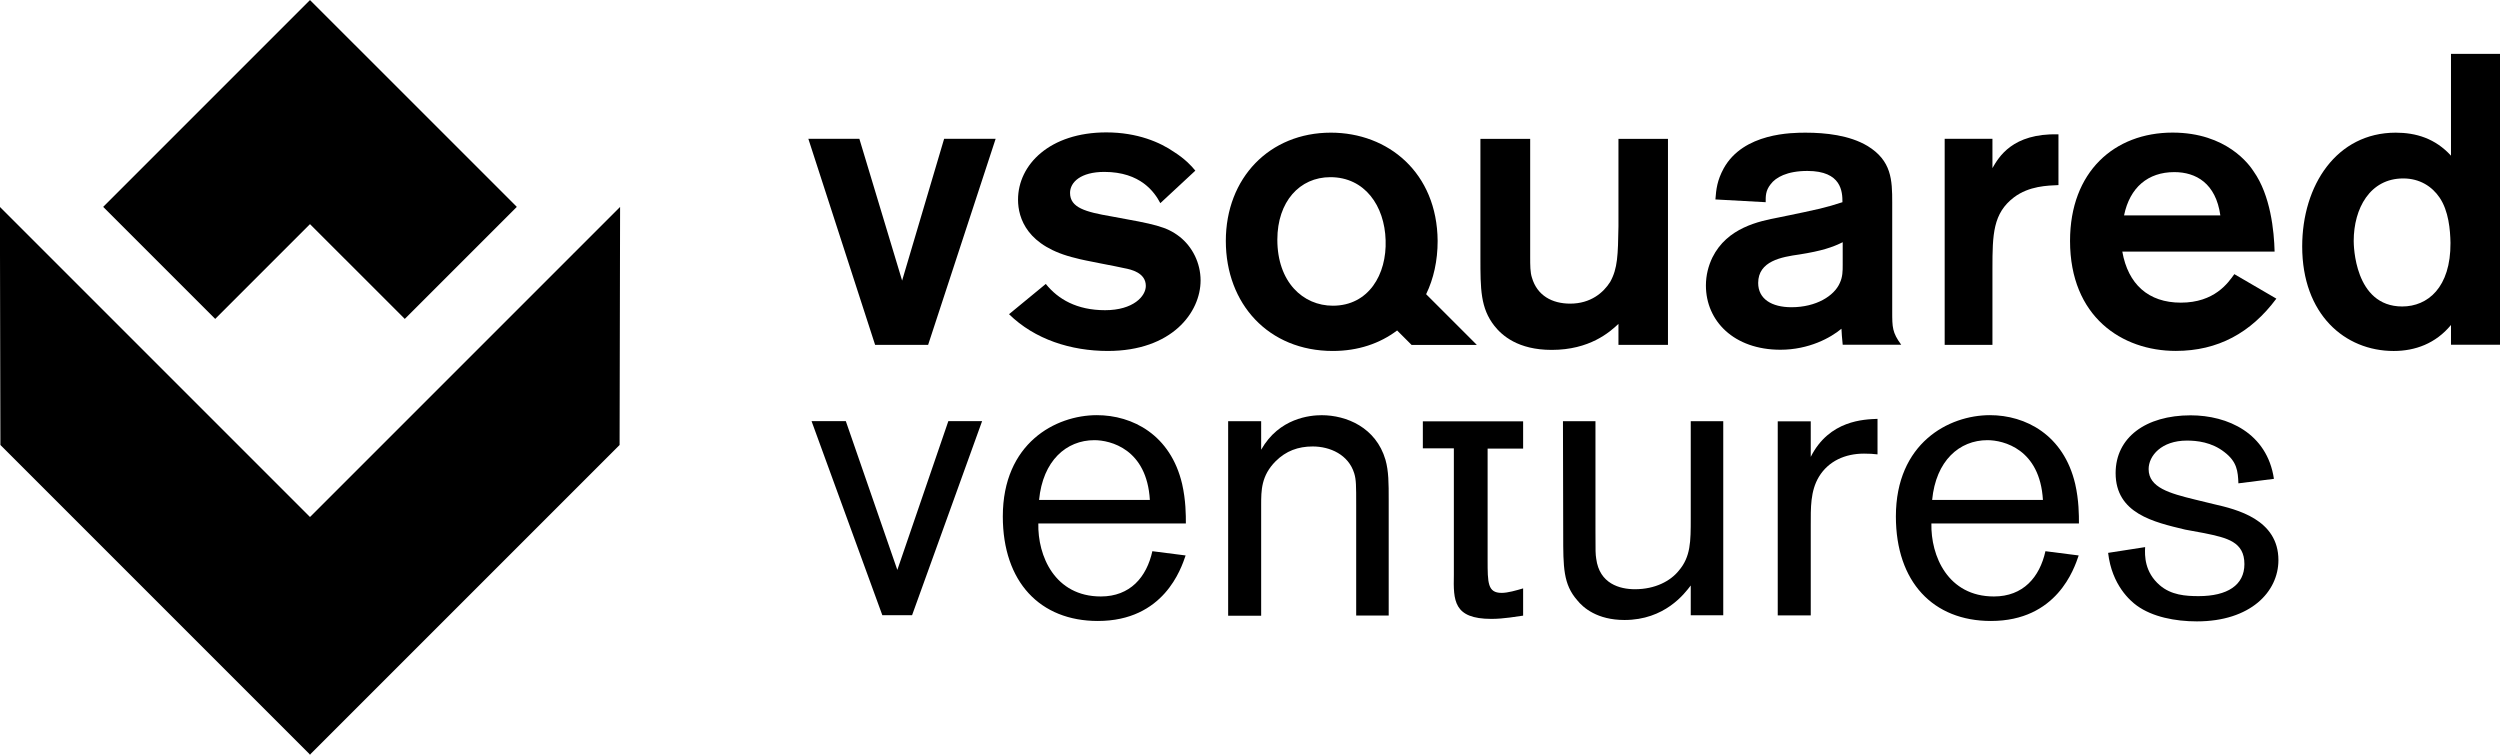 <?xml version="1.0" encoding="utf-8"?>
<!-- Generator: Adobe Illustrator 27.8.1, SVG Export Plug-In . SVG Version: 6.00 Build 0)  -->
<svg version="1.1" id="Ebene_1" xmlns:serif="http://www.serif.com/"
	 xmlns="http://www.w3.org/2000/svg" xmlns:xlink="http://www.w3.org/1999/xlink" x="0px" y="0px" viewBox="0 0 999.7 301.9"
	 style="enable-background:new 0 0 999.7 301.9;" xml:space="preserve">
<g id="Ebene-2" transform="matrix(1,0,0,1,-163.51,-219.887)" serif:id="Ebene 2">
	<g transform="matrix(1,0,0,1,358.832,346.589)">
		<path d="M183.9,41.7h13.5l-28,77.6h-11.9l-28.3-77.6h13.7l20.6,59.5L183.9,41.7z"/>
	</g>
	<g transform="matrix(1,0,0,1,400.315,330.302)">
		<path d="M223,89.5c-1.2-20.4-15.8-23.9-22.2-23.9c-11.2,0-20.6,8.2-22.1,23.9H223z M237.3,111.7c-1.8,5.3-8.7,26.2-35.1,26.2
			c-23.1,0-38-15.6-38-41.8c0-29.3,21.1-40.5,37.6-40.5c14.3,0,29.5,7.9,34.1,27.5c1.5,6.6,1.5,12.5,1.5,15.8h-59
			c-0.3,13,6.6,29.2,25,29.2c11.7,0,18.3-7.7,20.6-18.1L237.3,111.7z"/>
	</g>
	<g transform="matrix(1,0,0,1,423.222,345.317)">
		<path d="M244.6,43v11.4c7.2-12.7,19.6-13.8,24.2-13.8c9.9,0,21.7,4.9,25.5,17.8c1.3,4.6,1.3,9.4,1.3,16v46.3h-13V76.6
			c0-7.9,0-10.2-0.8-12.8c-2.3-7.4-9.6-10.7-16.6-10.7c-5.8,0-10.7,1.8-14.8,5.9c-5.8,5.8-5.8,11.7-5.8,17.5v44.3h-13.2V43H244.6z"
			/>
	</g>
	<g transform="matrix(1,0,0,1,477.177,347.268)">
		<path d="M295.4,41.1V52h-14.2v44.5c0,9.2,0,13.2,5.6,13.2c2.5,0,5.9-1,8.6-1.8v10.9c-2.3,0.3-7.7,1.3-12.7,1.3
			c-15.2,0-15.2-7.4-15-17.6V51.9h-12.4V41.1H295.4z"/>
	</g>
	<g transform="matrix(1,0,0,1,485.406,347.607)">
		<path d="M303.1,40.7h13V85c0,8.1,0,8.7,0.3,10.7c1.3,10,9.4,12.2,15.5,12.2c8.1,0,14.2-3.3,17.5-7.4c4.8-5.6,4.8-11.7,4.8-20.9
			V40.7h13v77.6h-13v-11.9c-2.5,3.3-10.4,13.8-26.5,13.8c-10.9,0-16.5-4.9-18.9-7.9c-5.6-6.4-5.6-13.2-5.6-26.2L303.1,40.7
			L303.1,40.7z"/>
	</g>
	<g transform="matrix(1,0,0,1,536.392,346.08)">
		<path d="M351.2,42.3v14.2c7.4-14.7,21.4-15,26.7-15.2v14.2c-1.6-0.2-3.3-0.3-5.4-0.3c-7.6,0-14.2,3-18,9.2
			c-3.5,5.8-3.3,12.5-3.3,19.6v35.9H338V42.3H351.2z"/>
	</g>
	<g transform="matrix(1,0,0,1,584.236,330.302)">
		<path d="M396.2,89.5C395,69.1,380.4,65.6,374,65.6c-11.2,0-20.6,8.2-22.1,23.9H396.2z M410.5,111.7c-1.8,5.3-8.7,26.2-35.1,26.2
			c-23.1,0-38-15.6-38-41.8c0-29.3,21.1-40.5,37.6-40.5c14.3,0,29.5,7.9,34.1,27.5c1.5,6.6,1.5,12.5,1.5,15.8h-59
			c-0.3,13,6.6,29.2,25,29.2c11.7,0,18.3-7.7,20.6-18.1L410.5,111.7z"/>
	</g>
	<g transform="matrix(1,0,0,1,613.504,324.365)">
		<path d="M423.8,107.3c-12.5-3-27.8-6.4-27.8-22.6c0-14.2,12-23.1,30-23.1c14.8,0,30.6,7.1,33.3,25.4l-14.2,1.8
			c-0.2-4.8-0.5-8.6-5.6-12.5c-5.1-4-11-4.6-15-4.6c-10.2,0-15.3,6.1-15.3,11.4c0,7.4,8.4,9.7,18.6,12.2l7.4,1.8
			c9.2,2.1,25.9,6.1,25.9,22.4c0,12.7-11.2,24.5-32.6,24.5c-8.7,0-17.8-1.8-24-6.3c-2.5-1.8-10-8.1-11.5-21.1l14.8-2.3
			c-0.2,3.5-0.2,10,5.8,15.2c4.6,4,10.4,4.4,15.6,4.4c11.5,0,18.3-4.4,18.3-12.8c0-8.9-6.8-10.5-16.1-12.4L423.8,107.3z"/>
	</g>
	<g transform="matrix(1,0,0,1,368.549,290.888)">
		<path d="M193.1-15.5l-27,82.4h-21.2l-26.7-82.4h20.4l17.1,56.7l16.8-56.7H193.1z"/>
	</g>
	<g transform="matrix(1,0,0,1,378.9,261.028)">
		<path d="M202.8,72.4c4.9,6.1,12.4,10.5,23.7,10.5s16.3-5.6,16.3-9.7c0-5.3-5.9-6.6-8.6-7.1c-2.8-0.7-16.3-3.1-19.3-4
			c-19.6-4.6-23.2-16-23.2-23.4c0-14,12.7-26.9,35.3-26.9c12.5,0,21.6,4,27.2,7.9c4.1,2.6,6.8,5.4,8.4,7.4l-14,13
			c-2.3-4.4-7.9-12.5-22.4-12.5c-9.4,0-13.7,4.1-13.7,8.4c0,5.9,6.1,7.6,16.6,9.4c17.1,3.1,21.9,4,27.2,8.1c5.1,4,8.4,10.5,8.4,17.5
			c0,12.8-11.5,28.2-37.1,28.2c-14.7,0-29.2-4.6-39.5-14.7L202.8,72.4z"/>
	</g>
	<g transform="matrix(1,0,0,1,506.997,291.905)">
		<path d="M323.5-16.5v82.4h-19.8v-8.4c-3.5,3.3-11.5,10.4-26.7,10.4c-13.5,0-19.9-5.8-22.9-9.6c-5.6-7.1-5.6-14.8-5.6-27.2v-47.6
			h19.9v47.3c0,3.3,0,6.1,0.7,8.2c2.1,7.2,8.1,10.4,15.3,10.4c8.2,0,13.3-4.4,16-8.7c3-5.4,3.1-10.7,3.3-22.2v-35H323.5z"/>
	</g>
	<g transform="matrix(1,0,0,1,542.968,269.341)">
		<path d="M357.4,47.4c-4,2-8.4,3.5-17.3,4.9c-7.1,1-16.5,2.6-16.5,11.4c0,6.4,5.4,9.7,13.3,9.7c10,0,17.1-4.6,19.3-9.6
			c1.2-2.5,1.2-4.9,1.2-7.4V47.4z M306.5,30.3c0.3-4.1,0.7-7.6,3.3-12.4c7.9-14.3,27.5-14.3,32.8-14.3c7.9,0,17.5,1,24.7,5.3
			c9.7,5.9,9.9,13.7,9.9,22.6v43.6c0,6.3,0,8.4,3.6,13.3h-23.4c-0.2-2-0.5-5.3-0.5-6.4c-4.3,3.6-13,8.4-24.4,8.4
			c-18.6,0-29.8-11.5-29.8-25.7c0-4.1,1-7.9,2.6-11.2c5.9-11.9,18.6-14.5,26.5-16c17-3.5,18.3-3.8,25.5-6.1c0-4.1-0.3-12.5-14-12.5
			c-8.2,0-12.7,2.6-14.7,5.3c-2.1,2.6-2,4.9-2,7.2L306.5,30.3z"/>
	</g>
	<g transform="matrix(1,0,0,1,573.848,289.701)">
		<path d="M386.4-14.3v11.7c2.5-4.3,7.9-14,26.4-13.5V4.2c-4.3,0.2-11.7,0.3-17.8,4.9c-8.4,6.4-8.6,14.8-8.6,28.5v30.5h-19.1v-82.4
			H386.4z"/>
	</g>
	<g transform="matrix(1,0,0,1,620.779,275.109)">
		<path d="M430.6,30.9c-1.8-12.8-9.7-17.3-18.4-17.3c-10.5,0-17.8,6.1-20.1,17.3H430.6z M453,64.2c-10.2,13.7-23.4,20.9-40.2,20.9
			c-21.6,0-42.3-13.7-42.3-44c0-27.7,17.8-43.3,41-43.3c21.7,0,30.8,13,32.4,15.5c6.8,9.6,8.2,23.9,8.4,32.1h-60.9
			c2.3,13,10.4,20.4,23.4,20.4c13.5,0,18.9-7.9,21.4-11.4L453,64.2z"/>
	</g>
	<g transform="matrix(1,0,0,1,665.911,262.64)">
		<path d="M473.1,36.2c-3-4.4-7.9-7.6-14.5-7.6c-13.3,0-19.8,12-19.8,25c0,1.5,0.2,26.2,19.4,26.2c10.2,0,19.4-7.6,19.3-25.4
			C477.4,49.2,476.8,41.6,473.1,36.2 M497.3-21.2V95.1h-19.6v-7.9c-6.1,7.4-14.3,10.4-22.9,10.4c-19.6,0-36.6-14.7-36.6-41.8
			c0-24.5,13.8-45.5,37.4-45.5c8.1,0,15.8,2.3,22.1,9.2v-40.7H497.3z"/>
	</g>
	<g transform="matrix(1,0,0,1,437.992,256.533)">
		<path d="M258.5,85.6c-11.9,0-22.2-9.4-22.2-26.4c0-15.2,8.9-25,21.2-25c13.8,0,21.7,11.5,22.1,25.2
			C280.1,73.1,272.8,85.6,258.5,85.6 M316,101.2L295.8,81c3-6.2,4.6-13.4,4.6-21.3c-0.2-27.3-19.8-43.3-42.7-43.3
			c-24.5,0-42,18.1-42,43.3s17.1,44,42.8,44c10.1,0,18.8-3,25.7-8.2l5.8,5.8h26V101.2z"/>
	</g>
	<g transform="matrix(1,0,0,1,227.372,311.528)">
		<path d="M60.1,115.1l124-124l-0.2,95.2l-124,124h0.4l-124-124l-0.2-95.2L60.1,115.1z"/>
	</g>
	<g transform="matrix(1,0,0,1,227.372,239.413)">
		<path d="M60.1,70.1L98,108l44.8-44.8L60.1-19.5l-82.7,82.7L22.2,108L60.1,70.1z"/>
	</g>
</g>
</svg>
